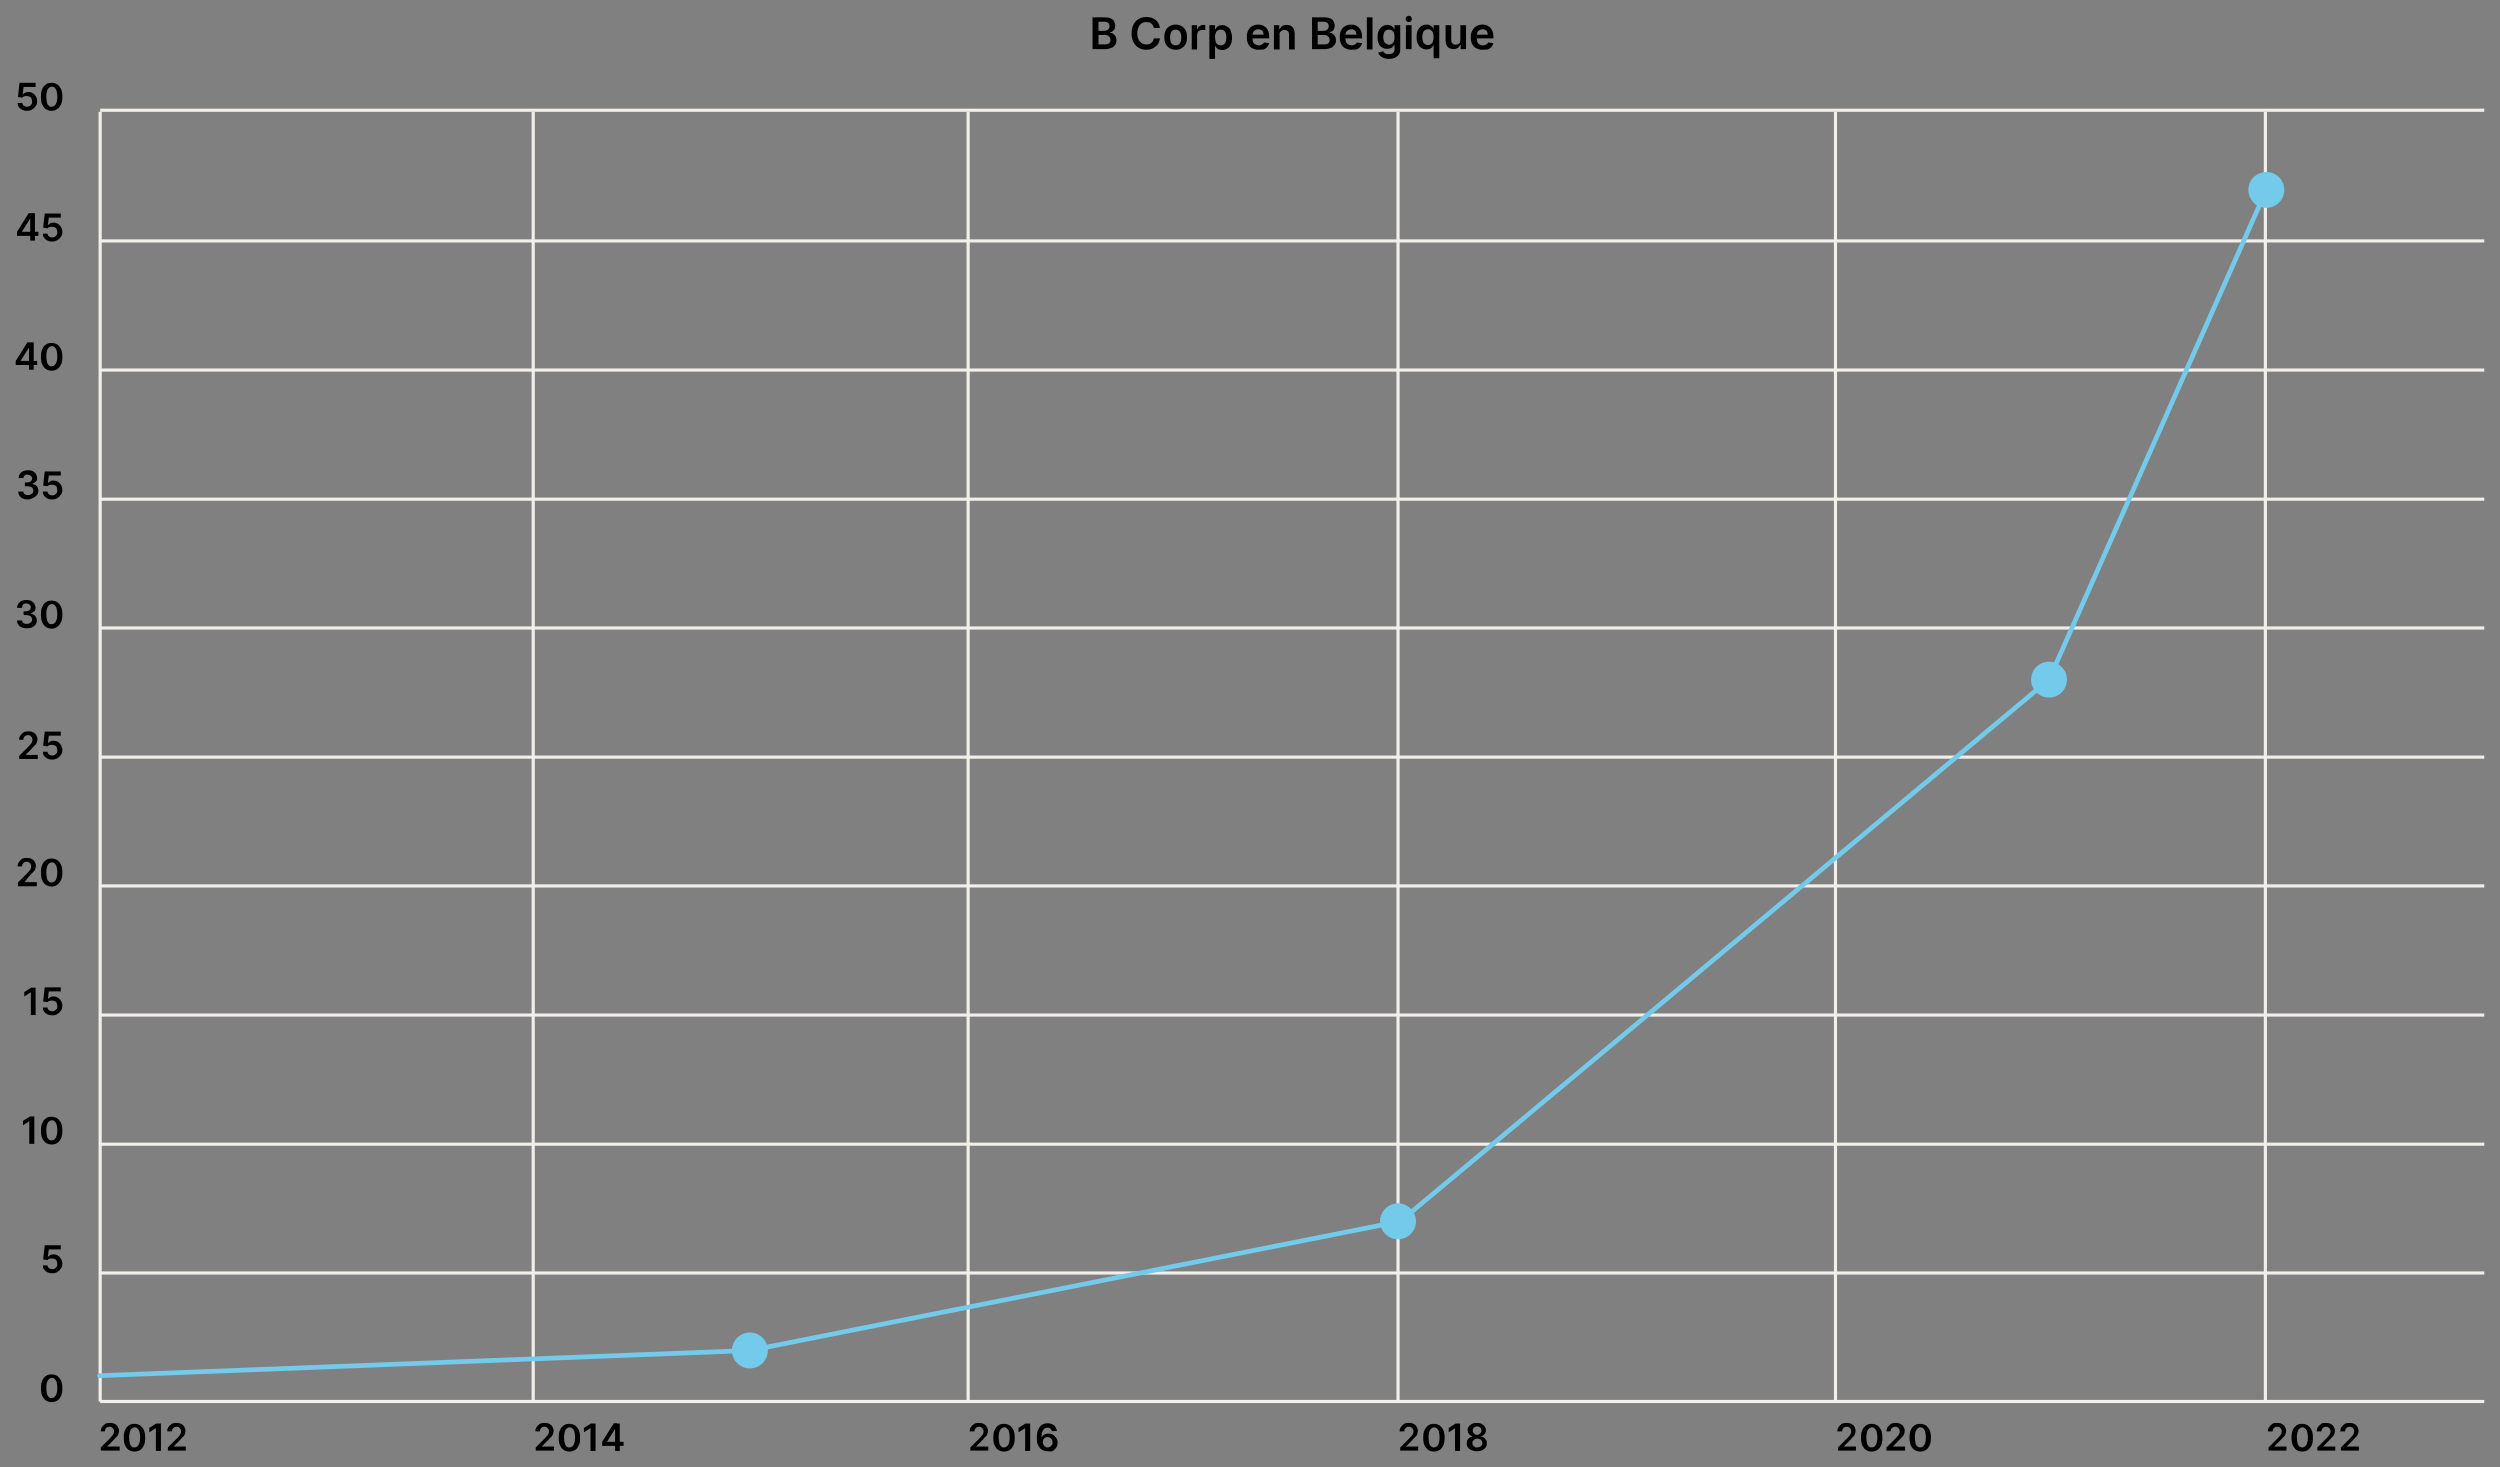 <svg xmlns="http://www.w3.org/2000/svg" xmlns:xlink="http://www.w3.org/1999/xlink" x="0px" y="0px" viewBox="0 0 793.8 465.9" style="enable-background:new 0 0 793.8 465.9;" xml:space="preserve"><rect x="0" y="0" width="793.8" height="465.9" fill="#808080" stroke="none"/> <style type="text/css"> .st0{fill:none;stroke:#F1EFE9;stroke-miterlimit:10;} .st1{fill:none;stroke:#73CAEA;stroke-width:1.5;stroke-linecap:round;stroke-linejoin:round;stroke-miterlimit:10;} .st2{fill:#73CAEA;} </style> <g id="Calque_2"> <line class="st0" x1="31.8" y1="76.5" x2="788.8" y2="76.5"></line> <line class="st0" x1="31.8" y1="35" x2="788.8" y2="35"></line> <line class="st0" x1="31.8" y1="117.5" x2="788.8" y2="117.5"></line> <line class="st0" x1="31.8" y1="158.5" x2="788.8" y2="158.5"></line> <line class="st0" x1="31.8" y1="199.4" x2="788.8" y2="199.4"></line> <line class="st0" x1="31.8" y1="240.4" x2="788.8" y2="240.4"></line> <line class="st0" x1="31.8" y1="281.3" x2="788.8" y2="281.3"></line> <line class="st0" x1="31.8" y1="322.3" x2="788.8" y2="322.3"></line> <line class="st0" x1="31.8" y1="363.3" x2="788.8" y2="363.3"></line> <line class="st0" x1="31.8" y1="404.2" x2="788.8" y2="404.2"></line> <line class="st0" x1="31.8" y1="445" x2="788.8" y2="445"></line> <line class="st0" x1="169.3" y1="35.5" x2="169.3" y2="445"></line> <line class="st0" x1="307.4" y1="35.5" x2="307.4" y2="445"></line> <line class="st0" x1="443.9" y1="35.5" x2="443.9" y2="445"></line> <line class="st0" x1="582.8" y1="35.5" x2="582.8" y2="445"></line> <line class="st0" x1="719.3" y1="35.5" x2="719.3" y2="445"></line> <line class="st0" x1="31.8" y1="35.5" x2="31.8" y2="445"></line> </g> <g id="Calque_1"> <g> <path d="M346.9,15.7V5.5h3.9c0.7,0,1.3,0.1,1.8,0.3c0.5,0.2,0.9,0.5,1.1,0.9c0.2,0.4,0.4,0.8,0.4,1.4c0,0.4-0.1,0.8-0.2,1.1 s-0.4,0.5-0.6,0.7s-0.6,0.3-0.9,0.4v0.1c0.4,0,0.7,0.1,1,0.3c0.3,0.2,0.6,0.5,0.8,0.8c0.2,0.4,0.3,0.8,0.3,1.3 c0,0.5-0.1,1-0.4,1.4c-0.3,0.4-0.6,0.8-1.2,1c-0.5,0.2-1.2,0.4-1.9,0.4H346.9z M348.8,9.8h1.8c0.3,0,0.6-0.1,0.9-0.2 c0.3-0.1,0.5-0.3,0.6-0.5c0.1-0.2,0.2-0.5,0.2-0.8c0-0.4-0.1-0.7-0.4-1c-0.3-0.3-0.7-0.4-1.2-0.4h-1.9V9.8z M348.8,14.1h2 c0.7,0,1.2-0.1,1.4-0.4c0.3-0.3,0.4-0.6,0.4-1c0-0.3-0.1-0.6-0.2-0.8c-0.1-0.2-0.4-0.4-0.6-0.6c-0.3-0.1-0.6-0.2-1-0.2h-2V14.1z"></path> <path d="M368.3,8.9h-1.9c-0.1-0.3-0.2-0.6-0.3-0.8c-0.1-0.2-0.3-0.4-0.5-0.6c-0.2-0.2-0.5-0.3-0.7-0.4C364.6,7.1,364.3,7,364,7 c-0.6,0-1,0.1-1.5,0.4c-0.4,0.3-0.8,0.7-1,1.2c-0.2,0.5-0.4,1.2-0.4,1.9c0,0.8,0.1,1.4,0.4,2c0.2,0.5,0.6,0.9,1,1.2 s0.9,0.4,1.5,0.4c0.3,0,0.6,0,0.9-0.1c0.3-0.1,0.5-0.2,0.7-0.4c0.2-0.2,0.4-0.4,0.5-0.6c0.1-0.2,0.2-0.5,0.3-0.8l1.9,0 c-0.1,0.5-0.2,0.9-0.4,1.4s-0.5,0.8-0.9,1.1c-0.4,0.3-0.8,0.6-1.3,0.8c-0.5,0.2-1,0.3-1.7,0.3c-0.9,0-1.7-0.2-2.4-0.6 c-0.7-0.4-1.3-1-1.7-1.8c-0.4-0.8-0.6-1.7-0.6-2.8c0-1.1,0.2-2,0.6-2.8c0.4-0.8,1-1.4,1.7-1.8c0.7-0.4,1.5-0.6,2.4-0.6 c0.6,0,1.1,0.1,1.6,0.2c0.5,0.2,0.9,0.4,1.3,0.7c0.4,0.3,0.7,0.7,0.9,1.1C368.1,7.9,368.2,8.4,368.3,8.9z"></path> <path d="M373.3,15.8c-0.7,0-1.4-0.2-1.9-0.5s-1-0.8-1.3-1.4c-0.3-0.6-0.4-1.3-0.4-2.1c0-0.8,0.1-1.5,0.4-2.1 c0.3-0.6,0.7-1.1,1.3-1.4s1.2-0.5,1.9-0.5c0.7,0,1.4,0.2,1.9,0.5s1,0.8,1.3,1.4s0.4,1.3,0.4,2.1c0,0.8-0.1,1.5-0.4,2.1 s-0.7,1-1.3,1.4S374,15.8,373.3,15.8z M373.3,14.4c0.4,0,0.7-0.1,1-0.3c0.3-0.2,0.5-0.5,0.6-0.9c0.1-0.4,0.2-0.8,0.2-1.3 c0-0.5-0.1-0.9-0.2-1.3s-0.3-0.7-0.6-0.9c-0.3-0.2-0.6-0.3-1-0.3c-0.4,0-0.8,0.1-1,0.3c-0.3,0.2-0.5,0.5-0.6,0.9s-0.2,0.8-0.2,1.3 c0,0.5,0.1,0.9,0.2,1.3c0.1,0.4,0.3,0.7,0.6,0.9C372.5,14.3,372.9,14.4,373.3,14.4z"></path> <path d="M378.4,15.7V8h1.7v1.3h0.1c0.1-0.4,0.4-0.8,0.7-1s0.7-0.4,1.2-0.4c0.1,0,0.2,0,0.3,0c0.1,0,0.2,0,0.3,0v1.7 c-0.1,0-0.2-0.1-0.4-0.1c-0.2,0-0.3,0-0.5,0c-0.3,0-0.6,0.1-0.9,0.2c-0.3,0.1-0.5,0.3-0.6,0.6c-0.1,0.2-0.2,0.5-0.2,0.9v4.5H378.4 z"></path> <path d="M384,18.5V8h1.8v1.3h0.1c0.1-0.2,0.2-0.4,0.4-0.6s0.4-0.4,0.7-0.5c0.3-0.2,0.7-0.2,1.1-0.2c0.6,0,1.1,0.1,1.6,0.5 c0.5,0.3,0.9,0.7,1.1,1.3s0.4,1.3,0.4,2.2c0,0.8-0.1,1.6-0.4,2.1c-0.3,0.6-0.6,1-1.1,1.3s-1,0.5-1.6,0.5c-0.4,0-0.8-0.1-1.1-0.2 c-0.3-0.1-0.5-0.3-0.7-0.5c-0.2-0.2-0.3-0.4-0.4-0.6h-0.1v4.1H384z M385.8,11.9c0,0.5,0.1,0.9,0.2,1.3s0.3,0.7,0.6,0.9 c0.3,0.2,0.6,0.3,1,0.3c0.4,0,0.7-0.1,1-0.3c0.3-0.2,0.5-0.5,0.6-0.9c0.1-0.4,0.2-0.8,0.2-1.3c0-0.5-0.1-0.9-0.2-1.3 c-0.1-0.4-0.3-0.7-0.6-0.9c-0.3-0.2-0.6-0.3-1-0.3c-0.4,0-0.7,0.1-1,0.3s-0.5,0.5-0.6,0.9C385.8,10.9,385.8,11.4,385.8,11.9z"></path> <path d="M399.6,15.8c-0.8,0-1.4-0.2-2-0.5s-1-0.8-1.3-1.4s-0.4-1.3-0.4-2.1c0-0.8,0.1-1.5,0.4-2.1c0.3-0.6,0.7-1.1,1.3-1.4 c0.5-0.3,1.2-0.5,1.9-0.5c0.5,0,0.9,0.1,1.3,0.2c0.4,0.2,0.8,0.4,1.1,0.7c0.3,0.3,0.6,0.7,0.8,1.2c0.2,0.5,0.3,1.1,0.3,1.7v0.6 h-6.3v-1.2h4.5c0-0.3-0.1-0.7-0.2-0.9c-0.1-0.3-0.3-0.5-0.6-0.6s-0.6-0.2-0.9-0.2c-0.4,0-0.7,0.1-1,0.3c-0.3,0.2-0.5,0.4-0.6,0.7 c-0.2,0.3-0.2,0.6-0.2,0.9v1.1c0,0.4,0.1,0.8,0.2,1.1c0.2,0.3,0.4,0.6,0.7,0.7s0.6,0.3,1,0.3c0.3,0,0.5,0,0.7-0.1 c0.2-0.1,0.4-0.2,0.6-0.3c0.2-0.1,0.3-0.3,0.4-0.5l1.7,0.2c-0.1,0.4-0.3,0.8-0.6,1.2c-0.3,0.3-0.7,0.6-1.1,0.8 C400.7,15.7,400.2,15.8,399.6,15.8z"></path> <path d="M406.3,11.2v4.5h-1.8V8h1.7v1.3h0.1c0.2-0.4,0.5-0.8,0.8-1c0.4-0.3,0.9-0.4,1.4-0.4c0.5,0,1,0.1,1.4,0.3 c0.4,0.2,0.7,0.6,0.9,1c0.2,0.4,0.3,0.9,0.3,1.6v4.9h-1.8v-4.6c0-0.5-0.1-0.9-0.4-1.2c-0.3-0.3-0.6-0.4-1.1-0.4 c-0.3,0-0.6,0.1-0.8,0.2c-0.2,0.1-0.4,0.3-0.6,0.6S406.3,10.8,406.3,11.2z"></path> <path d="M416.6,15.7V5.5h3.9c0.7,0,1.3,0.1,1.8,0.3c0.5,0.2,0.9,0.5,1.1,0.9c0.2,0.4,0.4,0.8,0.4,1.4c0,0.4-0.1,0.8-0.2,1.1 s-0.4,0.5-0.6,0.7s-0.6,0.3-0.9,0.4v0.1c0.4,0,0.7,0.1,1,0.3c0.3,0.2,0.6,0.5,0.8,0.8c0.2,0.4,0.3,0.8,0.3,1.3 c0,0.5-0.1,1-0.4,1.4c-0.3,0.4-0.6,0.8-1.2,1c-0.5,0.2-1.2,0.4-1.9,0.4H416.6z M418.4,9.8h1.8c0.3,0,0.6-0.1,0.9-0.2 c0.3-0.1,0.5-0.3,0.6-0.5c0.1-0.2,0.2-0.5,0.2-0.8c0-0.4-0.1-0.7-0.4-1c-0.3-0.3-0.7-0.4-1.2-0.4h-1.9V9.8z M418.4,14.1h2 c0.7,0,1.2-0.1,1.4-0.4c0.3-0.3,0.4-0.6,0.4-1c0-0.3-0.1-0.6-0.2-0.8c-0.1-0.2-0.4-0.4-0.6-0.6c-0.3-0.1-0.6-0.2-1-0.2h-2V14.1z"></path> <path d="M429.1,15.8c-0.8,0-1.4-0.2-2-0.5s-1-0.8-1.3-1.4s-0.4-1.3-0.4-2.1c0-0.8,0.1-1.5,0.4-2.1c0.3-0.6,0.7-1.1,1.3-1.4 c0.5-0.3,1.2-0.5,1.9-0.5c0.5,0,0.9,0.1,1.3,0.2c0.4,0.2,0.8,0.4,1.1,0.7s0.6,0.7,0.8,1.2s0.3,1.1,0.3,1.7v0.6h-6.3v-1.2h4.5 c0-0.3-0.1-0.7-0.2-0.9c-0.1-0.3-0.3-0.5-0.6-0.6c-0.3-0.2-0.6-0.2-0.9-0.2c-0.4,0-0.7,0.1-1,0.3c-0.3,0.2-0.5,0.4-0.6,0.7 c-0.2,0.3-0.2,0.6-0.2,0.9v1.1c0,0.4,0.1,0.8,0.2,1.1c0.2,0.3,0.4,0.6,0.7,0.7s0.6,0.3,1,0.3c0.3,0,0.5,0,0.7-0.1 c0.2-0.1,0.4-0.2,0.6-0.3c0.2-0.1,0.3-0.3,0.4-0.5l1.7,0.2c-0.1,0.4-0.3,0.8-0.6,1.2c-0.3,0.3-0.7,0.6-1.1,0.8 C430.2,15.7,429.7,15.8,429.1,15.8z"></path> <path d="M435.8,5.5v10.2H434V5.5H435.8z"></path> <path d="M441,18.7c-0.6,0-1.2-0.1-1.7-0.3s-0.8-0.4-1.1-0.7c-0.3-0.3-0.5-0.6-0.6-1l1.6-0.4c0.1,0.1,0.2,0.3,0.3,0.4 c0.1,0.1,0.3,0.3,0.6,0.4c0.2,0.1,0.5,0.1,0.9,0.1c0.5,0,0.9-0.1,1.3-0.4c0.3-0.2,0.5-0.7,0.5-1.2v-1.4h-0.1 c-0.1,0.2-0.2,0.4-0.4,0.6c-0.2,0.2-0.4,0.4-0.7,0.5c-0.3,0.1-0.7,0.2-1.1,0.2c-0.6,0-1.1-0.1-1.6-0.4s-0.9-0.7-1.1-1.2 c-0.3-0.6-0.4-1.2-0.4-2.1c0-0.8,0.1-1.5,0.4-2.1c0.3-0.6,0.7-1,1.1-1.3c0.5-0.3,1-0.5,1.6-0.5c0.4,0,0.8,0.1,1.1,0.2 c0.3,0.2,0.5,0.3,0.7,0.5c0.2,0.2,0.3,0.4,0.4,0.6h0.1V8h1.8v7.8c0,0.7-0.2,1.2-0.5,1.6c-0.3,0.4-0.7,0.7-1.3,1 C442.3,18.6,441.7,18.7,441,18.7z M441,14.2c0.4,0,0.7-0.1,1-0.3c0.3-0.2,0.5-0.5,0.6-0.8s0.2-0.8,0.2-1.3c0-0.5-0.1-0.9-0.2-1.3 c-0.1-0.4-0.3-0.6-0.6-0.8c-0.3-0.2-0.6-0.3-1-0.3c-0.4,0-0.7,0.1-1,0.3c-0.3,0.2-0.5,0.5-0.6,0.9c-0.1,0.4-0.2,0.8-0.2,1.2 c0,0.5,0.1,0.9,0.2,1.2s0.3,0.6,0.6,0.8S440.6,14.2,441,14.2z"></path> <path d="M447.3,7c-0.3,0-0.5-0.1-0.7-0.3c-0.2-0.2-0.3-0.4-0.3-0.7s0.1-0.5,0.3-0.7c0.2-0.2,0.5-0.3,0.7-0.3 c0.3,0,0.5,0.1,0.7,0.3c0.2,0.2,0.3,0.4,0.3,0.7c0,0.3-0.1,0.5-0.3,0.7C447.9,6.9,447.6,7,447.3,7z M446.4,15.7V8h1.8v7.6H446.4z"></path> <path d="M455.2,18.5v-4.1h-0.1c-0.1,0.2-0.2,0.4-0.4,0.6c-0.2,0.2-0.4,0.4-0.7,0.5c-0.3,0.1-0.7,0.2-1.1,0.2 c-0.6,0-1.1-0.2-1.6-0.5c-0.5-0.3-0.8-0.8-1.1-1.3c-0.3-0.6-0.4-1.3-0.4-2.1c0-0.8,0.1-1.6,0.4-2.2s0.7-1,1.1-1.3 c0.5-0.3,1-0.5,1.6-0.5c0.4,0,0.8,0.1,1.1,0.2c0.3,0.2,0.5,0.3,0.7,0.5s0.3,0.4,0.4,0.6h0.1V8h1.8v10.5H455.2z M453.4,14.3 c0.4,0,0.7-0.1,1-0.3c0.3-0.2,0.5-0.5,0.6-0.9c0.1-0.4,0.2-0.8,0.2-1.3c0-0.5-0.1-0.9-0.2-1.3c-0.1-0.4-0.3-0.6-0.6-0.9 s-0.6-0.3-1-0.3c-0.4,0-0.7,0.1-1,0.3c-0.3,0.2-0.5,0.5-0.6,0.9c-0.1,0.4-0.2,0.8-0.2,1.3c0,0.5,0.1,0.9,0.2,1.3 c0.1,0.4,0.3,0.7,0.6,0.9C452.7,14.2,453,14.3,453.4,14.3z"></path> <path d="M463.7,12.5V8h1.8v7.6h-1.7v-1.4h-0.1c-0.2,0.4-0.5,0.8-0.8,1c-0.4,0.3-0.9,0.4-1.4,0.4c-0.5,0-0.9-0.1-1.3-0.3 c-0.4-0.2-0.7-0.5-0.9-1c-0.2-0.4-0.3-0.9-0.3-1.6V8h1.8v4.6c0,0.5,0.1,0.9,0.4,1.2c0.3,0.3,0.6,0.4,1,0.4c0.3,0,0.5-0.1,0.8-0.2 s0.5-0.3,0.6-0.6C463.6,13.2,463.7,12.9,463.7,12.5z"></path> <path d="M470.7,15.8c-0.8,0-1.4-0.2-2-0.5s-1-0.8-1.3-1.4s-0.4-1.3-0.4-2.1c0-0.8,0.1-1.5,0.5-2.1c0.3-0.6,0.7-1.1,1.3-1.4 c0.5-0.3,1.2-0.5,1.9-0.5c0.5,0,0.9,0.1,1.3,0.2c0.4,0.2,0.8,0.4,1.1,0.7c0.3,0.3,0.6,0.7,0.8,1.2c0.2,0.5,0.3,1.1,0.3,1.7v0.6 h-6.3v-1.2h4.5c0-0.3-0.1-0.7-0.2-0.9c-0.1-0.3-0.3-0.5-0.6-0.6c-0.3-0.2-0.6-0.2-0.9-0.2c-0.4,0-0.7,0.1-1,0.3 c-0.3,0.2-0.5,0.4-0.6,0.7s-0.2,0.6-0.2,0.9v1.1c0,0.4,0.1,0.8,0.2,1.1c0.2,0.3,0.4,0.6,0.7,0.7c0.3,0.2,0.6,0.3,1,0.3 c0.3,0,0.5,0,0.7-0.1c0.2-0.1,0.4-0.2,0.6-0.3c0.2-0.1,0.3-0.3,0.4-0.5l1.7,0.2c-0.1,0.4-0.3,0.8-0.6,1.2 c-0.3,0.3-0.7,0.6-1.1,0.8C471.8,15.7,471.3,15.8,470.7,15.8z"></path> </g> <g> </g> <polyline class="st1" points="31.6,436.8 238.1,428.8 444.6,387.8 650.6,215.8 719.6,60.3 "></polyline> <circle class="st2" cx="719.6" cy="60.3" r="5.7"></circle> <circle class="st2" cx="650.6" cy="215.8" r="5.7"></circle> <circle class="st2" cx="443.9" cy="387.8" r="5.7"></circle> <circle class="st2" cx="238.1" cy="428.8" r="5.7"></circle> <g> <path d="M32,460.7v-1.1l3-3c0.3-0.3,0.5-0.6,0.7-0.8c0.2-0.2,0.3-0.4,0.4-0.7s0.1-0.4,0.1-0.7c0-0.3-0.1-0.5-0.2-0.7 c-0.1-0.2-0.3-0.3-0.5-0.5c-0.2-0.1-0.5-0.2-0.7-0.2c-0.3,0-0.5,0.1-0.8,0.2c-0.2,0.1-0.4,0.3-0.5,0.5c-0.1,0.2-0.2,0.5-0.2,0.8 H32c0-0.6,0.1-1,0.4-1.4s0.6-0.7,1-1c0.4-0.2,1-0.3,1.5-0.3c0.6,0,1.1,0.1,1.5,0.3c0.4,0.2,0.8,0.5,1,0.9s0.4,0.8,0.4,1.3 c0,0.3-0.1,0.6-0.2,1s-0.3,0.7-0.7,1c-0.3,0.4-0.8,0.8-1.3,1.4l-1.5,1.5v0.1H38v1.3H32z"></path> <path d="M42.7,460.9c-0.7,0-1.3-0.2-1.8-0.5s-0.9-0.9-1.2-1.5s-0.4-1.5-0.4-2.4c0-1,0.1-1.8,0.4-2.4c0.3-0.7,0.7-1.2,1.2-1.5 c0.5-0.4,1.1-0.5,1.8-0.5s1.3,0.2,1.8,0.5c0.5,0.4,0.9,0.9,1.2,1.5c0.3,0.7,0.4,1.5,0.4,2.4c0,1-0.1,1.8-0.4,2.4s-0.7,1.2-1.2,1.5 C44,460.7,43.4,460.9,42.7,460.9z M42.7,459.6c0.5,0,1-0.3,1.3-0.8c0.3-0.5,0.5-1.3,0.5-2.4c0-0.7-0.1-1.3-0.2-1.7 c-0.1-0.5-0.3-0.8-0.6-1.1s-0.6-0.4-0.9-0.4c-0.5,0-1,0.3-1.3,0.8c-0.3,0.5-0.5,1.3-0.5,2.4c0,0.7,0.1,1.3,0.2,1.8 s0.3,0.8,0.6,1.1S42.4,459.6,42.7,459.6z"></path> <path d="M51.1,452v8.7h-1.6v-7.2h-0.1l-2,1.3v-1.4l2.2-1.4H51.1z"></path> <path d="M53.3,460.7v-1.1l3-3c0.3-0.3,0.5-0.6,0.7-0.8c0.2-0.2,0.3-0.4,0.4-0.7s0.1-0.4,0.1-0.7c0-0.3-0.1-0.5-0.2-0.7 c-0.1-0.2-0.3-0.3-0.5-0.5c-0.2-0.1-0.5-0.2-0.7-0.2c-0.3,0-0.5,0.1-0.8,0.2c-0.2,0.1-0.4,0.3-0.5,0.5c-0.1,0.2-0.2,0.5-0.2,0.8 h-1.5c0-0.6,0.1-1,0.4-1.4s0.6-0.7,1-1c0.4-0.2,1-0.3,1.5-0.3c0.6,0,1.1,0.1,1.5,0.3c0.4,0.2,0.8,0.5,1,0.9s0.4,0.8,0.4,1.3 c0,0.3-0.1,0.6-0.2,1s-0.3,0.7-0.7,1c-0.3,0.4-0.8,0.8-1.3,1.4l-1.5,1.5v0.1h3.8v1.3H53.3z"></path> </g> <g> <path d="M16.4,445.2c-0.7,0-1.3-0.2-1.8-0.5s-0.9-0.9-1.2-1.5s-0.4-1.5-0.4-2.4c0-1,0.1-1.8,0.4-2.4c0.3-0.7,0.7-1.2,1.2-1.5 c0.5-0.4,1.1-0.5,1.8-0.5s1.3,0.2,1.8,0.5c0.5,0.4,0.9,0.9,1.2,1.5c0.3,0.7,0.4,1.5,0.4,2.4c0,1-0.1,1.8-0.4,2.4s-0.7,1.2-1.2,1.5 C17.7,445,17.1,445.2,16.4,445.2z M16.4,443.9c0.5,0,1-0.3,1.3-0.8c0.3-0.5,0.5-1.3,0.5-2.4c0-0.7-0.1-1.3-0.2-1.7 c-0.1-0.5-0.3-0.8-0.6-1.1s-0.6-0.4-0.9-0.4c-0.5,0-1,0.3-1.3,0.8c-0.3,0.5-0.5,1.3-0.5,2.4c0,0.7,0.1,1.3,0.2,1.8 s0.3,0.8,0.6,1.1S16,443.9,16.4,443.9z"></path> </g> <g> <path d="M16.6,404.3c-0.6,0-1.1-0.1-1.5-0.3c-0.4-0.2-0.8-0.5-1.1-0.9c-0.3-0.4-0.4-0.8-0.4-1.3h1.5c0,0.4,0.2,0.7,0.5,0.9 s0.6,0.3,1,0.3c0.3,0,0.6-0.1,0.8-0.2c0.2-0.1,0.4-0.3,0.6-0.6s0.2-0.5,0.2-0.9c0-0.3-0.1-0.6-0.2-0.9c-0.1-0.3-0.3-0.5-0.6-0.6 c-0.2-0.1-0.5-0.2-0.9-0.2c-0.3,0-0.5,0-0.8,0.1s-0.5,0.2-0.6,0.4l-1.4-0.2l0.5-4.5h5.1v1.3h-3.8l-0.3,2.3h0.1 c0.2-0.2,0.4-0.3,0.7-0.5s0.6-0.2,1-0.2c0.5,0,1,0.1,1.4,0.4c0.4,0.2,0.7,0.6,1,1c0.2,0.4,0.4,0.9,0.4,1.5c0,0.6-0.1,1.1-0.4,1.5 s-0.6,0.8-1.1,1.1C17.8,404.2,17.2,404.3,16.6,404.3z"></path> </g> <g> <path d="M10.9,354.5v8.7H9.3v-7.2H9.3l-2,1.3v-1.4l2.2-1.4H10.9z"></path> <path d="M16.4,363.4c-0.7,0-1.3-0.2-1.8-0.5s-0.9-0.9-1.2-1.5s-0.4-1.5-0.4-2.4c0-1,0.1-1.8,0.4-2.4c0.3-0.7,0.7-1.2,1.2-1.5 c0.5-0.4,1.1-0.5,1.8-0.5s1.3,0.2,1.8,0.5c0.5,0.4,0.9,0.9,1.2,1.5c0.3,0.7,0.4,1.5,0.4,2.4c0,1-0.1,1.8-0.4,2.4s-0.7,1.2-1.2,1.5 C17.7,363.2,17.1,363.4,16.4,363.4z M16.4,362.1c0.5,0,1-0.3,1.3-0.8c0.3-0.5,0.5-1.3,0.5-2.4c0-0.7-0.1-1.3-0.2-1.7 c-0.1-0.5-0.3-0.8-0.6-1.1s-0.6-0.4-0.9-0.4c-0.5,0-1,0.3-1.3,0.8c-0.3,0.5-0.5,1.3-0.5,2.4c0,0.7,0.1,1.3,0.2,1.8 s0.3,0.8,0.6,1.1S16,362.1,16.4,362.1z"></path> </g> <g> <path d="M11.3,313.6v8.7H9.8v-7.2H9.7l-2,1.3V315l2.2-1.4H11.3z"></path> <path d="M16.6,322.4c-0.6,0-1.1-0.1-1.5-0.3c-0.4-0.2-0.8-0.5-1.1-0.9c-0.3-0.4-0.4-0.8-0.4-1.3h1.5c0,0.4,0.2,0.7,0.5,0.9 s0.6,0.3,1,0.3c0.3,0,0.6-0.1,0.8-0.2c0.2-0.1,0.4-0.3,0.6-0.6s0.2-0.5,0.2-0.9c0-0.3-0.1-0.6-0.2-0.9c-0.1-0.3-0.3-0.5-0.6-0.6 c-0.2-0.1-0.5-0.2-0.9-0.2c-0.3,0-0.5,0-0.8,0.1s-0.5,0.2-0.6,0.4l-1.4-0.2l0.5-4.5h5.1v1.3h-3.8l-0.3,2.3h0.1 c0.2-0.2,0.4-0.3,0.7-0.5s0.6-0.2,1-0.2c0.5,0,1,0.1,1.4,0.4c0.4,0.2,0.7,0.6,1,1c0.2,0.4,0.4,0.9,0.4,1.5c0,0.6-0.1,1.1-0.4,1.5 s-0.6,0.8-1.1,1.1C17.8,322.3,17.2,322.4,16.6,322.4z"></path> </g> <g> <path d="M5.7,281.3v-1.1l3-3c0.3-0.3,0.5-0.6,0.7-0.8c0.2-0.2,0.3-0.4,0.4-0.7s0.1-0.4,0.1-0.7c0-0.3-0.1-0.5-0.2-0.7 c-0.1-0.2-0.3-0.3-0.5-0.5c-0.2-0.1-0.5-0.2-0.7-0.2c-0.3,0-0.5,0.1-0.8,0.2c-0.2,0.1-0.4,0.3-0.5,0.5c-0.1,0.2-0.2,0.5-0.2,0.8 H5.6c0-0.6,0.1-1,0.4-1.4s0.6-0.7,1-1c0.4-0.2,1-0.3,1.5-0.3c0.6,0,1.1,0.1,1.5,0.3c0.4,0.2,0.8,0.5,1,0.9s0.4,0.8,0.4,1.3 c0,0.3-0.1,0.6-0.2,1s-0.3,0.7-0.7,1c-0.3,0.4-0.8,0.8-1.3,1.4L7.9,280v0.1h3.8v1.3H5.7z"></path> <path d="M16.4,281.5c-0.7,0-1.3-0.2-1.8-0.5s-0.9-0.9-1.2-1.5S13,277.9,13,277c0-1,0.1-1.8,0.4-2.4c0.3-0.7,0.7-1.2,1.2-1.5 c0.5-0.4,1.1-0.5,1.8-0.5s1.3,0.2,1.8,0.5c0.5,0.4,0.9,0.9,1.2,1.5c0.3,0.7,0.4,1.5,0.4,2.4c0,1-0.1,1.8-0.4,2.4s-0.7,1.2-1.2,1.5 C17.7,281.3,17.1,281.5,16.4,281.5z M16.4,280.2c0.5,0,1-0.3,1.3-0.8c0.3-0.5,0.5-1.3,0.5-2.4c0-0.7-0.1-1.3-0.2-1.7 c-0.1-0.5-0.3-0.8-0.6-1.1s-0.6-0.4-0.9-0.4c-0.5,0-1,0.3-1.3,0.8c-0.3,0.5-0.5,1.3-0.5,2.4c0,0.7,0.1,1.3,0.2,1.8 s0.3,0.8,0.6,1.1S16,280.2,16.4,280.2z"></path> </g> <g> <path d="M6.1,241.1v-1.1l3-3c0.3-0.3,0.5-0.6,0.7-0.8c0.2-0.2,0.3-0.4,0.4-0.7s0.1-0.4,0.1-0.7c0-0.3-0.1-0.5-0.2-0.7 c-0.1-0.2-0.3-0.3-0.5-0.5c-0.2-0.1-0.5-0.2-0.7-0.2c-0.3,0-0.5,0.1-0.8,0.2c-0.2,0.1-0.4,0.3-0.5,0.5c-0.1,0.2-0.2,0.5-0.2,0.8 H6.1c0-0.6,0.1-1,0.4-1.4s0.6-0.7,1-1c0.4-0.2,1-0.3,1.5-0.3c0.6,0,1.1,0.1,1.5,0.3c0.4,0.2,0.8,0.5,1,0.9s0.4,0.8,0.4,1.3 c0,0.3-0.1,0.6-0.2,1s-0.3,0.7-0.7,1c-0.3,0.4-0.8,0.8-1.3,1.4l-1.5,1.5v0.1h3.8v1.3H6.1z"></path> <path d="M16.6,241.2c-0.6,0-1.1-0.1-1.5-0.3c-0.4-0.2-0.8-0.5-1.1-0.9c-0.3-0.4-0.4-0.8-0.4-1.3h1.5c0,0.4,0.2,0.7,0.5,0.9 s0.6,0.3,1,0.3c0.3,0,0.6-0.1,0.8-0.2c0.2-0.1,0.4-0.3,0.6-0.6s0.2-0.5,0.2-0.9c0-0.3-0.1-0.6-0.2-0.9c-0.1-0.3-0.3-0.5-0.6-0.6 c-0.2-0.1-0.5-0.2-0.9-0.2c-0.3,0-0.5,0-0.8,0.1s-0.5,0.2-0.6,0.4l-1.4-0.2l0.5-4.5h5.1v1.3h-3.8l-0.3,2.3h0.1 c0.2-0.2,0.4-0.3,0.7-0.5s0.6-0.2,1-0.2c0.5,0,1,0.1,1.4,0.4c0.4,0.2,0.7,0.6,1,1c0.2,0.4,0.4,0.9,0.4,1.5c0,0.6-0.1,1.1-0.4,1.5 s-0.6,0.8-1.1,1.1C17.8,241,17.2,241.2,16.6,241.2z"></path> </g> <g> <path d="M8.5,199.5c-0.6,0-1.2-0.1-1.6-0.3c-0.5-0.2-0.9-0.5-1.1-0.9c-0.3-0.4-0.4-0.8-0.4-1.3h1.6c0,0.2,0.1,0.4,0.2,0.6 s0.3,0.3,0.6,0.4s0.5,0.1,0.8,0.1c0.3,0,0.6-0.1,0.8-0.2c0.2-0.1,0.4-0.3,0.6-0.5c0.1-0.2,0.2-0.4,0.2-0.7c0-0.3-0.1-0.5-0.2-0.7 c-0.1-0.2-0.3-0.4-0.6-0.5c-0.3-0.1-0.6-0.2-0.9-0.2H7.5v-1.2h0.8c0.3,0,0.6-0.1,0.8-0.2c0.2-0.1,0.4-0.3,0.5-0.4 c0.1-0.2,0.2-0.4,0.2-0.7c0-0.2-0.1-0.5-0.2-0.6c-0.1-0.2-0.3-0.3-0.5-0.4c-0.2-0.1-0.4-0.2-0.7-0.2c-0.3,0-0.5,0-0.7,0.1 c-0.2,0.1-0.4,0.2-0.5,0.4S7,192.8,7,193H5.4c0-0.5,0.2-0.9,0.4-1.3c0.3-0.4,0.6-0.7,1.1-0.9s1-0.3,1.5-0.3c0.6,0,1.1,0.1,1.5,0.3 c0.4,0.2,0.8,0.5,1,0.9c0.2,0.4,0.4,0.8,0.4,1.2c0,0.5-0.1,0.9-0.4,1.2c-0.3,0.3-0.7,0.5-1.1,0.7v0.1c0.6,0.1,1.1,0.3,1.4,0.7 s0.5,0.8,0.5,1.4c0,0.5-0.1,0.9-0.4,1.3s-0.7,0.7-1.1,0.9S9.1,199.5,8.5,199.5z"></path> <path d="M16.4,199.6c-0.7,0-1.3-0.2-1.8-0.5s-0.9-0.9-1.2-1.5S13,196,13,195.1c0-1,0.1-1.8,0.4-2.4c0.3-0.7,0.7-1.2,1.2-1.5 c0.5-0.4,1.1-0.5,1.8-0.5s1.3,0.2,1.8,0.5c0.5,0.4,0.9,0.9,1.2,1.5c0.3,0.7,0.4,1.5,0.4,2.4c0,1-0.1,1.8-0.4,2.4s-0.7,1.2-1.2,1.5 C17.7,199.4,17.1,199.6,16.4,199.6z M16.4,198.2c0.5,0,1-0.3,1.3-0.8c0.3-0.5,0.5-1.3,0.5-2.4c0-0.7-0.1-1.3-0.2-1.7 c-0.1-0.5-0.3-0.8-0.6-1.1s-0.6-0.4-0.9-0.4c-0.5,0-1,0.3-1.3,0.8c-0.3,0.5-0.5,1.3-0.5,2.4c0,0.7,0.1,1.3,0.2,1.8 s0.3,0.8,0.6,1.1S16,198.2,16.4,198.2z"></path> </g> <g> <path d="M8.9,158.6c-0.6,0-1.2-0.1-1.6-0.3c-0.5-0.2-0.9-0.5-1.1-0.9c-0.3-0.4-0.4-0.8-0.4-1.3h1.6c0,0.2,0.1,0.4,0.2,0.6 s0.3,0.3,0.6,0.4c0.2,0.1,0.5,0.1,0.8,0.1c0.3,0,0.6-0.1,0.8-0.2c0.2-0.1,0.4-0.3,0.6-0.5c0.1-0.2,0.2-0.4,0.2-0.7 c0-0.3-0.1-0.5-0.2-0.7c-0.1-0.2-0.3-0.4-0.6-0.5c-0.3-0.1-0.6-0.2-0.9-0.2H7.9v-1.2h0.8c0.3,0,0.6-0.1,0.8-0.2 c0.2-0.1,0.4-0.3,0.5-0.4c0.1-0.2,0.2-0.4,0.2-0.7c0-0.2-0.1-0.5-0.2-0.6c-0.1-0.2-0.3-0.3-0.5-0.4c-0.2-0.1-0.4-0.2-0.7-0.2 c-0.3,0-0.5,0-0.7,0.1c-0.2,0.1-0.4,0.2-0.5,0.4s-0.2,0.4-0.2,0.6H5.9c0-0.5,0.2-0.9,0.4-1.3c0.3-0.4,0.6-0.7,1.1-0.9 s1-0.3,1.5-0.3c0.6,0,1.1,0.1,1.5,0.3c0.4,0.2,0.8,0.5,1,0.9c0.2,0.4,0.4,0.8,0.4,1.2c0,0.5-0.1,0.9-0.4,1.2 c-0.3,0.3-0.7,0.5-1.1,0.7v0.1c0.6,0.1,1.1,0.3,1.4,0.7s0.5,0.8,0.5,1.4c0,0.5-0.1,0.9-0.4,1.3s-0.7,0.7-1.1,0.9 S9.5,158.6,8.9,158.6z"></path> <path d="M16.6,158.6c-0.6,0-1.1-0.1-1.5-0.3c-0.4-0.2-0.8-0.5-1.1-0.9c-0.3-0.4-0.4-0.8-0.4-1.3h1.5c0,0.4,0.2,0.7,0.5,0.9 s0.6,0.3,1,0.3c0.3,0,0.6-0.1,0.8-0.2c0.2-0.1,0.4-0.3,0.6-0.6s0.2-0.5,0.2-0.9c0-0.3-0.1-0.6-0.2-0.9c-0.1-0.3-0.3-0.5-0.6-0.6 c-0.2-0.1-0.5-0.2-0.9-0.2c-0.3,0-0.5,0-0.8,0.1s-0.5,0.2-0.6,0.4l-1.4-0.2l0.5-4.5h5.1v1.3h-3.8l-0.3,2.3h0.1 c0.2-0.2,0.4-0.3,0.7-0.5s0.6-0.2,1-0.2c0.5,0,1,0.1,1.4,0.4c0.4,0.2,0.7,0.6,1,1c0.2,0.4,0.4,0.9,0.4,1.5c0,0.6-0.1,1.1-0.4,1.5 s-0.6,0.8-1.1,1.1C17.8,158.4,17.2,158.6,16.6,158.6z"></path> </g> <g> <path d="M5,115.9v-1.3l3.7-5.9h1v1.8H9.1l-2.5,4v0.1h5.2v1.3H5z M9.2,117.5v-2l0-0.6v-6.2h1.5v8.7H9.2z"></path> <path d="M16.4,117.7c-0.7,0-1.3-0.2-1.8-0.5s-0.9-0.9-1.2-1.5s-0.4-1.5-0.4-2.4c0-1,0.1-1.8,0.4-2.4c0.3-0.7,0.7-1.2,1.2-1.5 c0.5-0.4,1.1-0.5,1.8-0.5s1.3,0.2,1.8,0.5c0.5,0.4,0.9,0.9,1.2,1.5c0.3,0.7,0.4,1.5,0.4,2.4c0,1-0.1,1.8-0.4,2.4s-0.7,1.2-1.2,1.5 C17.7,117.5,17.1,117.7,16.4,117.7z M16.4,116.3c0.5,0,1-0.3,1.3-0.8c0.3-0.5,0.5-1.3,0.5-2.4c0-0.7-0.1-1.3-0.2-1.7 c-0.1-0.5-0.3-0.8-0.6-1.1s-0.6-0.4-0.9-0.4c-0.5,0-1,0.3-1.3,0.8c-0.3,0.5-0.5,1.3-0.5,2.4c0,0.7,0.1,1.3,0.2,1.8 s0.3,0.8,0.6,1.1S16,116.3,16.4,116.3z"></path> </g> <g> <path d="M5.4,74.9v-1.3l3.7-5.9h1v1.8H9.5l-2.5,4v0.1h5.2v1.3H5.4z M9.6,76.5v-2l0-0.6v-6.2h1.5v8.7H9.6z"></path> <path d="M16.6,76.7c-0.6,0-1.1-0.1-1.5-0.3c-0.4-0.2-0.8-0.5-1.1-0.9c-0.3-0.4-0.4-0.8-0.4-1.3h1.5c0,0.4,0.2,0.7,0.5,0.9 s0.6,0.3,1,0.3c0.3,0,0.6-0.1,0.8-0.2c0.2-0.1,0.4-0.3,0.6-0.6s0.2-0.5,0.2-0.9c0-0.3-0.1-0.6-0.2-0.9c-0.1-0.3-0.3-0.5-0.6-0.6 c-0.2-0.1-0.5-0.2-0.9-0.2c-0.3,0-0.5,0-0.8,0.1s-0.5,0.2-0.6,0.4l-1.4-0.2l0.5-4.5h5.1v1.3h-3.8l-0.3,2.3h0.1 c0.2-0.2,0.4-0.3,0.7-0.5s0.6-0.2,1-0.2c0.5,0,1,0.1,1.4,0.4c0.4,0.2,0.7,0.6,1,1c0.2,0.4,0.4,0.9,0.4,1.5c0,0.6-0.1,1.1-0.4,1.5 s-0.6,0.8-1.1,1.1C17.8,76.5,17.2,76.7,16.6,76.7z"></path> </g> <g> <path d="M8.6,35.2c-0.6,0-1.1-0.1-1.5-0.3c-0.4-0.2-0.8-0.5-1.1-0.9c-0.3-0.4-0.4-0.8-0.4-1.3h1.5c0,0.4,0.2,0.7,0.5,0.9 s0.6,0.3,1,0.3c0.3,0,0.6-0.1,0.8-0.2c0.2-0.1,0.4-0.3,0.6-0.6s0.2-0.5,0.2-0.9c0-0.3-0.1-0.6-0.2-0.9c-0.1-0.3-0.3-0.5-0.6-0.6 c-0.2-0.1-0.5-0.2-0.9-0.2c-0.3,0-0.5,0-0.8,0.1c-0.3,0.1-0.5,0.2-0.6,0.4l-1.4-0.2l0.5-4.5h5.1v1.3H7.5l-0.3,2.3h0.1 c0.2-0.2,0.4-0.3,0.7-0.5c0.3-0.1,0.6-0.2,1-0.2c0.5,0,1,0.1,1.4,0.4c0.4,0.2,0.7,0.6,1,1c0.2,0.4,0.4,0.9,0.4,1.5 c0,0.6-0.1,1.1-0.4,1.5s-0.6,0.8-1.1,1.1C9.8,35,9.2,35.2,8.6,35.2z"></path> <path d="M16.4,35.2c-0.7,0-1.3-0.2-1.8-0.5s-0.9-0.9-1.2-1.5S13,31.6,13,30.7c0-1,0.1-1.8,0.4-2.4c0.3-0.7,0.7-1.2,1.2-1.5 c0.5-0.4,1.1-0.5,1.8-0.5s1.3,0.2,1.8,0.5c0.5,0.4,0.9,0.9,1.2,1.5c0.3,0.7,0.4,1.5,0.4,2.4c0,1-0.1,1.8-0.4,2.4s-0.7,1.2-1.2,1.5 C17.7,35,17.1,35.2,16.4,35.2z M16.4,33.9c0.5,0,1-0.3,1.3-0.8c0.3-0.5,0.5-1.3,0.5-2.4c0-0.7-0.1-1.3-0.2-1.7 c-0.1-0.5-0.3-0.8-0.6-1.1s-0.6-0.4-0.9-0.4c-0.5,0-1,0.3-1.3,0.8c-0.3,0.5-0.5,1.3-0.5,2.4c0,0.7,0.1,1.3,0.2,1.8 s0.3,0.8,0.6,1.1S16,33.9,16.4,33.9z"></path> </g> <g> <path d="M170.1,460.7v-1.1l3-3c0.3-0.3,0.5-0.6,0.7-0.8c0.2-0.2,0.3-0.4,0.4-0.7s0.1-0.4,0.1-0.7c0-0.3-0.1-0.5-0.2-0.7 c-0.1-0.2-0.3-0.3-0.5-0.5c-0.2-0.1-0.5-0.2-0.7-0.2c-0.3,0-0.5,0.1-0.8,0.2c-0.2,0.1-0.4,0.3-0.5,0.5c-0.1,0.2-0.2,0.5-0.2,0.8 H170c0-0.6,0.1-1,0.4-1.4s0.6-0.7,1-1c0.4-0.2,1-0.3,1.5-0.3c0.6,0,1.1,0.1,1.5,0.3c0.4,0.2,0.8,0.5,1,0.9s0.4,0.8,0.4,1.3 c0,0.3-0.1,0.6-0.2,1s-0.3,0.7-0.7,1c-0.3,0.4-0.8,0.8-1.3,1.4l-1.5,1.5v0.1h3.8v1.3H170.1z"></path> <path d="M180.8,460.9c-0.7,0-1.3-0.2-1.8-0.5s-0.9-0.9-1.2-1.5s-0.4-1.5-0.4-2.4c0-1,0.1-1.8,0.4-2.4c0.3-0.7,0.7-1.2,1.2-1.5 c0.5-0.4,1.1-0.5,1.8-0.5s1.3,0.2,1.8,0.5c0.5,0.4,0.9,0.9,1.2,1.5c0.3,0.7,0.4,1.5,0.4,2.4c0,1-0.1,1.8-0.4,2.4s-0.7,1.2-1.2,1.5 C182.1,460.7,181.5,460.9,180.8,460.9z M180.8,459.6c0.5,0,1-0.3,1.3-0.8c0.3-0.5,0.5-1.3,0.5-2.4c0-0.7-0.1-1.3-0.2-1.7 c-0.1-0.5-0.3-0.8-0.6-1.1s-0.6-0.4-0.9-0.4c-0.5,0-1,0.3-1.3,0.8c-0.3,0.5-0.5,1.3-0.5,2.4c0,0.7,0.1,1.3,0.2,1.8 s0.3,0.8,0.6,1.1S180.4,459.6,180.8,459.6z"></path> <path d="M189.1,452v8.7h-1.6v-7.2h-0.1l-2,1.3v-1.4l2.2-1.4H189.1z"></path> <path d="M191.2,459.1v-1.3l3.7-5.9h1v1.8h-0.6l-2.5,4v0.1h5.2v1.3H191.2z M195.3,460.7v-2l0-0.6V452h1.5v8.7H195.3z"></path> </g> <g> <path d="M308.1,460.7v-1.1l3-3c0.3-0.3,0.5-0.6,0.7-0.8c0.2-0.2,0.3-0.4,0.4-0.7s0.1-0.4,0.1-0.7c0-0.3-0.1-0.5-0.2-0.7 c-0.1-0.2-0.3-0.3-0.5-0.5c-0.2-0.1-0.5-0.2-0.7-0.2c-0.3,0-0.5,0.1-0.8,0.2c-0.2,0.1-0.4,0.3-0.5,0.5c-0.1,0.2-0.2,0.5-0.2,0.8 h-1.5c0-0.6,0.1-1,0.4-1.4s0.6-0.7,1-1c0.4-0.2,1-0.3,1.5-0.3c0.6,0,1.1,0.1,1.5,0.3c0.4,0.2,0.8,0.5,1,0.9s0.4,0.8,0.4,1.3 c0,0.3-0.1,0.6-0.2,1s-0.3,0.7-0.7,1c-0.3,0.4-0.8,0.8-1.3,1.4l-1.5,1.5v0.1h3.8v1.3H308.1z"></path> <path d="M318.8,460.9c-0.7,0-1.3-0.2-1.8-0.5s-0.9-0.9-1.2-1.5s-0.4-1.5-0.4-2.4c0-1,0.1-1.8,0.4-2.4c0.3-0.7,0.7-1.2,1.2-1.5 c0.5-0.4,1.1-0.5,1.8-0.5s1.3,0.2,1.8,0.5c0.5,0.4,0.9,0.9,1.2,1.5c0.3,0.7,0.4,1.5,0.4,2.4c0,1-0.1,1.8-0.4,2.4s-0.7,1.2-1.2,1.5 C320.1,460.7,319.5,460.9,318.8,460.9z M318.8,459.6c0.5,0,1-0.3,1.3-0.8c0.3-0.5,0.5-1.3,0.5-2.4c0-0.7-0.1-1.3-0.2-1.7 c-0.1-0.5-0.3-0.8-0.6-1.1s-0.6-0.4-0.9-0.4c-0.5,0-1,0.3-1.3,0.8c-0.3,0.5-0.5,1.3-0.5,2.4c0,0.7,0.1,1.3,0.2,1.8 s0.3,0.8,0.6,1.1S318.5,459.6,318.8,459.6z"></path> <path d="M327.1,452v8.7h-1.6v-7.2h-0.1l-2,1.3v-1.4l2.2-1.4H327.1z"></path> <path d="M332.6,460.8c-0.4,0-0.8-0.1-1.2-0.2c-0.4-0.1-0.8-0.4-1.1-0.7c-0.3-0.3-0.6-0.8-0.8-1.3c-0.2-0.5-0.3-1.2-0.3-2 c0-0.7,0.1-1.4,0.2-2c0.2-0.6,0.4-1.1,0.7-1.5c0.3-0.4,0.7-0.7,1.1-0.9c0.4-0.2,0.9-0.3,1.4-0.3c0.5,0,1,0.1,1.5,0.3 s0.8,0.5,1,0.9c0.3,0.4,0.4,0.8,0.5,1.3h-1.6c-0.1-0.3-0.2-0.6-0.5-0.8c-0.2-0.2-0.6-0.3-0.9-0.3c-0.6,0-1.1,0.3-1.4,0.8 s-0.5,1.2-0.5,2.2h0.1c0.1-0.2,0.3-0.5,0.5-0.6c0.2-0.2,0.5-0.3,0.8-0.4c0.3-0.1,0.6-0.1,0.9-0.1c0.5,0,1,0.1,1.4,0.4s0.7,0.6,1,1 s0.4,0.9,0.4,1.5c0,0.6-0.1,1.1-0.4,1.5s-0.6,0.8-1.1,1.1S333.2,460.8,332.6,460.8z M332.6,459.6c0.3,0,0.6-0.1,0.8-0.2 s0.4-0.4,0.6-0.6s0.2-0.5,0.2-0.9c0-0.3-0.1-0.6-0.2-0.8s-0.3-0.5-0.6-0.6s-0.5-0.2-0.8-0.2c-0.2,0-0.4,0-0.6,0.1 s-0.4,0.2-0.5,0.4c-0.1,0.2-0.3,0.3-0.3,0.5s-0.1,0.4-0.1,0.6c0,0.3,0.1,0.6,0.2,0.8s0.3,0.5,0.6,0.6 C332,459.5,332.2,459.6,332.6,459.6z"></path> </g> <g> <path d="M444.6,460.7v-1.1l3-3c0.3-0.3,0.5-0.6,0.7-0.8c0.2-0.2,0.3-0.4,0.4-0.7s0.1-0.4,0.1-0.7c0-0.3-0.1-0.5-0.2-0.7 c-0.1-0.2-0.3-0.3-0.5-0.5c-0.2-0.1-0.5-0.2-0.7-0.2c-0.3,0-0.5,0.1-0.8,0.2c-0.2,0.1-0.4,0.3-0.5,0.5c-0.1,0.2-0.2,0.5-0.2,0.8 h-1.5c0-0.6,0.1-1,0.4-1.4s0.6-0.7,1-1c0.4-0.2,1-0.3,1.5-0.3c0.6,0,1.1,0.1,1.5,0.3s0.8,0.5,1,0.9c0.2,0.4,0.4,0.8,0.4,1.3 c0,0.3-0.1,0.6-0.2,1s-0.3,0.7-0.7,1c-0.3,0.4-0.8,0.8-1.3,1.4l-1.5,1.5v0.1h3.8v1.3H444.6z"></path> <path d="M455.3,460.9c-0.7,0-1.3-0.2-1.8-0.5c-0.5-0.4-0.9-0.9-1.2-1.5s-0.4-1.5-0.4-2.4c0-1,0.1-1.8,0.4-2.4s0.7-1.2,1.2-1.5 c0.5-0.4,1.1-0.5,1.8-0.5c0.7,0,1.3,0.2,1.8,0.5c0.5,0.4,0.9,0.9,1.2,1.5c0.3,0.7,0.4,1.5,0.4,2.4c0,1-0.1,1.8-0.4,2.4 s-0.7,1.2-1.2,1.5C456.6,460.7,456,460.9,455.3,460.9z M455.3,459.6c0.5,0,1-0.3,1.3-0.8c0.3-0.5,0.5-1.3,0.5-2.4 c0-0.7-0.1-1.3-0.2-1.7c-0.1-0.5-0.3-0.8-0.6-1.1c-0.3-0.2-0.6-0.4-0.9-0.4c-0.5,0-1,0.3-1.3,0.8c-0.3,0.5-0.5,1.3-0.5,2.4 c0,0.7,0.1,1.3,0.2,1.8s0.3,0.8,0.6,1.1C454.6,459.4,454.9,459.6,455.3,459.6z"></path> <path d="M463.6,452v8.7h-1.6v-7.2H462l-2,1.3v-1.4l2.2-1.4H463.6z"></path> <path d="M469,460.8c-0.6,0-1.2-0.1-1.7-0.3s-0.9-0.5-1.2-0.9c-0.3-0.4-0.4-0.8-0.4-1.3c0-0.4,0.1-0.7,0.2-1s0.4-0.6,0.7-0.8 s0.6-0.3,0.9-0.4v-0.1c-0.4-0.1-0.8-0.3-1.1-0.7c-0.3-0.4-0.4-0.8-0.4-1.2c0-0.4,0.1-0.8,0.4-1.2c0.3-0.4,0.6-0.6,1-0.8 s0.9-0.3,1.5-0.3c0.6,0,1.1,0.1,1.5,0.3c0.4,0.2,0.8,0.5,1,0.8c0.3,0.4,0.4,0.8,0.4,1.2c0,0.5-0.1,0.9-0.4,1.2 c-0.3,0.4-0.6,0.6-1.1,0.7v0.1c0.3,0.1,0.6,0.2,0.9,0.4c0.3,0.2,0.5,0.5,0.7,0.8c0.2,0.3,0.2,0.6,0.2,1c0,0.5-0.1,0.9-0.4,1.3 c-0.3,0.4-0.7,0.7-1.1,0.9S469.6,460.8,469,460.8z M469,459.6c0.3,0,0.6-0.1,0.9-0.2c0.2-0.1,0.4-0.3,0.6-0.5 c0.1-0.2,0.2-0.4,0.2-0.7c0-0.3-0.1-0.5-0.2-0.7s-0.3-0.4-0.6-0.5c-0.2-0.1-0.5-0.2-0.8-0.2c-0.3,0-0.6,0.1-0.8,0.2 c-0.2,0.1-0.4,0.3-0.6,0.5s-0.2,0.5-0.2,0.7c0,0.3,0.1,0.5,0.2,0.7s0.3,0.4,0.6,0.5C468.3,459.6,468.6,459.6,469,459.6z M469,455.6c0.3,0,0.5-0.1,0.7-0.2c0.2-0.1,0.4-0.3,0.5-0.5c0.1-0.2,0.2-0.4,0.2-0.7c0-0.2-0.1-0.5-0.2-0.7 c-0.1-0.2-0.3-0.3-0.5-0.4c-0.2-0.1-0.4-0.2-0.7-0.2c-0.3,0-0.5,0.1-0.7,0.2c-0.2,0.1-0.4,0.2-0.5,0.4c-0.1,0.2-0.2,0.4-0.2,0.7 c0,0.3,0.1,0.5,0.2,0.7c0.1,0.2,0.3,0.3,0.5,0.5C468.5,455.6,468.7,455.6,469,455.6z"></path> </g> <g> <path d="M583.6,460.7v-1.1l3-3c0.3-0.3,0.5-0.6,0.7-0.8c0.2-0.2,0.3-0.4,0.4-0.7c0.1-0.2,0.1-0.4,0.1-0.7c0-0.3-0.1-0.5-0.2-0.7 c-0.1-0.2-0.3-0.3-0.5-0.5c-0.2-0.1-0.5-0.2-0.7-0.2c-0.3,0-0.5,0.1-0.8,0.2c-0.2,0.1-0.4,0.3-0.5,0.5c-0.1,0.2-0.2,0.5-0.2,0.8 h-1.5c0-0.6,0.1-1,0.4-1.4s0.6-0.7,1-1c0.4-0.2,1-0.3,1.5-0.3c0.6,0,1.1,0.1,1.5,0.3c0.4,0.2,0.8,0.5,1,0.9s0.4,0.8,0.4,1.3 c0,0.3-0.1,0.6-0.2,1s-0.3,0.7-0.7,1c-0.3,0.4-0.8,0.8-1.3,1.4l-1.5,1.5v0.1h3.8v1.3H583.6z"></path> <path d="M594.3,460.9c-0.7,0-1.3-0.2-1.8-0.5s-0.9-0.9-1.2-1.5c-0.3-0.7-0.4-1.5-0.4-2.4c0-1,0.1-1.8,0.4-2.4s0.7-1.2,1.2-1.5 c0.5-0.4,1.1-0.5,1.8-0.5s1.3,0.2,1.8,0.5c0.5,0.4,0.9,0.9,1.2,1.5c0.3,0.7,0.4,1.5,0.4,2.4c0,1-0.1,1.8-0.4,2.4 c-0.3,0.7-0.7,1.2-1.2,1.5C595.6,460.7,595,460.9,594.3,460.9z M594.3,459.6c0.5,0,1-0.3,1.3-0.8c0.3-0.5,0.5-1.3,0.5-2.4 c0-0.7-0.1-1.3-0.2-1.7c-0.1-0.5-0.3-0.8-0.6-1.1s-0.6-0.4-0.9-0.4c-0.5,0-1,0.3-1.3,0.8c-0.3,0.5-0.5,1.3-0.5,2.4 c0,0.7,0.1,1.3,0.2,1.8c0.1,0.5,0.3,0.8,0.6,1.1C593.6,459.4,593.9,459.6,594.3,459.6z"></path> <path d="M599,460.7v-1.1l3-3c0.3-0.3,0.5-0.6,0.7-0.8c0.2-0.2,0.3-0.4,0.4-0.7c0.1-0.2,0.1-0.4,0.1-0.7c0-0.3-0.1-0.5-0.2-0.7 c-0.1-0.2-0.3-0.3-0.5-0.5c-0.2-0.1-0.5-0.2-0.7-0.2c-0.3,0-0.5,0.1-0.8,0.2c-0.2,0.1-0.4,0.3-0.5,0.5c-0.1,0.2-0.2,0.5-0.2,0.8 H599c0-0.6,0.1-1,0.4-1.4s0.6-0.7,1-1c0.4-0.2,1-0.3,1.5-0.3c0.6,0,1.1,0.1,1.5,0.3s0.8,0.5,1,0.9s0.4,0.8,0.4,1.3 c0,0.3-0.1,0.6-0.2,1s-0.3,0.7-0.7,1c-0.3,0.4-0.8,0.8-1.3,1.4l-1.5,1.5v0.1h3.8v1.3H599z"></path> <path d="M609.7,460.9c-0.7,0-1.3-0.2-1.8-0.5s-0.9-0.9-1.2-1.5c-0.3-0.7-0.4-1.5-0.4-2.4c0-1,0.1-1.8,0.4-2.4 c0.3-0.7,0.7-1.2,1.2-1.5c0.5-0.4,1.1-0.5,1.8-0.5s1.3,0.2,1.8,0.5c0.5,0.4,0.9,0.9,1.2,1.5c0.3,0.7,0.4,1.5,0.4,2.4 c0,1-0.1,1.8-0.4,2.4c-0.3,0.7-0.7,1.2-1.2,1.5C611,460.7,610.4,460.9,609.7,460.9z M609.7,459.6c0.5,0,1-0.3,1.3-0.8 c0.3-0.5,0.5-1.3,0.5-2.4c0-0.7-0.1-1.3-0.2-1.7s-0.3-0.8-0.6-1.1s-0.6-0.4-0.9-0.4c-0.5,0-1,0.3-1.3,0.8 c-0.3,0.5-0.5,1.3-0.5,2.4c0,0.7,0.1,1.3,0.2,1.8c0.1,0.5,0.3,0.8,0.6,1.1C609,459.4,609.4,459.6,609.7,459.6z"></path> </g> <g> <path d="M720.3,460.7v-1.1l3-3c0.3-0.3,0.5-0.6,0.7-0.8c0.2-0.2,0.3-0.4,0.4-0.7s0.1-0.4,0.1-0.7c0-0.3-0.1-0.5-0.2-0.7 c-0.1-0.2-0.3-0.3-0.5-0.5c-0.2-0.1-0.5-0.2-0.7-0.2c-0.3,0-0.5,0.1-0.8,0.2c-0.2,0.1-0.4,0.3-0.5,0.5s-0.2,0.5-0.2,0.8h-1.5 c0-0.6,0.1-1,0.4-1.4s0.6-0.7,1-1s1-0.3,1.5-0.3c0.6,0,1.1,0.1,1.5,0.3c0.4,0.2,0.8,0.5,1,0.9c0.2,0.4,0.4,0.8,0.4,1.3 c0,0.3-0.1,0.6-0.2,1s-0.3,0.7-0.7,1c-0.3,0.4-0.8,0.8-1.3,1.4l-1.5,1.5v0.1h3.8v1.3H720.3z"></path> <path d="M731,460.9c-0.7,0-1.3-0.2-1.8-0.5c-0.5-0.4-0.9-0.9-1.2-1.5s-0.4-1.5-0.4-2.4c0-1,0.1-1.8,0.4-2.4 c0.3-0.7,0.7-1.2,1.2-1.5c0.5-0.4,1.1-0.5,1.8-0.5c0.7,0,1.3,0.2,1.8,0.5c0.5,0.4,0.9,0.9,1.2,1.5c0.3,0.7,0.4,1.5,0.4,2.4 c0,1-0.1,1.8-0.4,2.4s-0.7,1.2-1.2,1.5C732.3,460.7,731.7,460.9,731,460.9z M731,459.6c0.5,0,1-0.3,1.3-0.8 c0.3-0.5,0.5-1.3,0.5-2.4c0-0.7-0.1-1.3-0.2-1.7s-0.3-0.8-0.6-1.1c-0.3-0.2-0.6-0.4-0.9-0.4c-0.5,0-1,0.3-1.3,0.8 c-0.3,0.5-0.5,1.3-0.5,2.4c0,0.7,0.1,1.3,0.2,1.8s0.3,0.8,0.6,1.1C730.3,459.4,730.7,459.6,731,459.6z"></path> <path d="M735.8,460.7v-1.1l3-3c0.3-0.3,0.5-0.6,0.7-0.8c0.2-0.2,0.3-0.4,0.4-0.7s0.1-0.4,0.1-0.7c0-0.3-0.1-0.5-0.2-0.7 c-0.1-0.2-0.3-0.3-0.5-0.5c-0.2-0.1-0.5-0.2-0.7-0.2c-0.3,0-0.5,0.1-0.8,0.2c-0.2,0.1-0.4,0.3-0.5,0.5s-0.2,0.5-0.2,0.8h-1.5 c0-0.6,0.1-1,0.4-1.4s0.6-0.7,1-1s1-0.3,1.5-0.3c0.6,0,1.1,0.1,1.5,0.3c0.4,0.2,0.8,0.5,1,0.9c0.2,0.4,0.4,0.8,0.4,1.3 c0,0.3-0.1,0.6-0.2,1s-0.3,0.7-0.7,1c-0.3,0.4-0.8,0.8-1.3,1.4l-1.5,1.5v0.1h3.8v1.3H735.8z"></path> <path d="M743.3,460.7v-1.1l3-3c0.3-0.3,0.5-0.6,0.7-0.8c0.2-0.2,0.3-0.4,0.4-0.7s0.1-0.4,0.1-0.7c0-0.3-0.1-0.5-0.2-0.7 c-0.1-0.2-0.3-0.3-0.5-0.5c-0.2-0.1-0.5-0.2-0.7-0.2c-0.3,0-0.5,0.1-0.8,0.2c-0.2,0.1-0.4,0.3-0.5,0.5c-0.1,0.2-0.2,0.5-0.2,0.8 h-1.5c0-0.6,0.1-1,0.4-1.4s0.6-0.7,1-1c0.4-0.2,1-0.3,1.5-0.3c0.6,0,1.1,0.1,1.5,0.3s0.8,0.5,1,0.9c0.2,0.4,0.4,0.8,0.4,1.3 c0,0.3-0.1,0.6-0.2,1s-0.3,0.7-0.7,1c-0.3,0.4-0.8,0.8-1.3,1.4l-1.5,1.5v0.1h3.8v1.3H743.3z"></path> </g> </g> </svg>